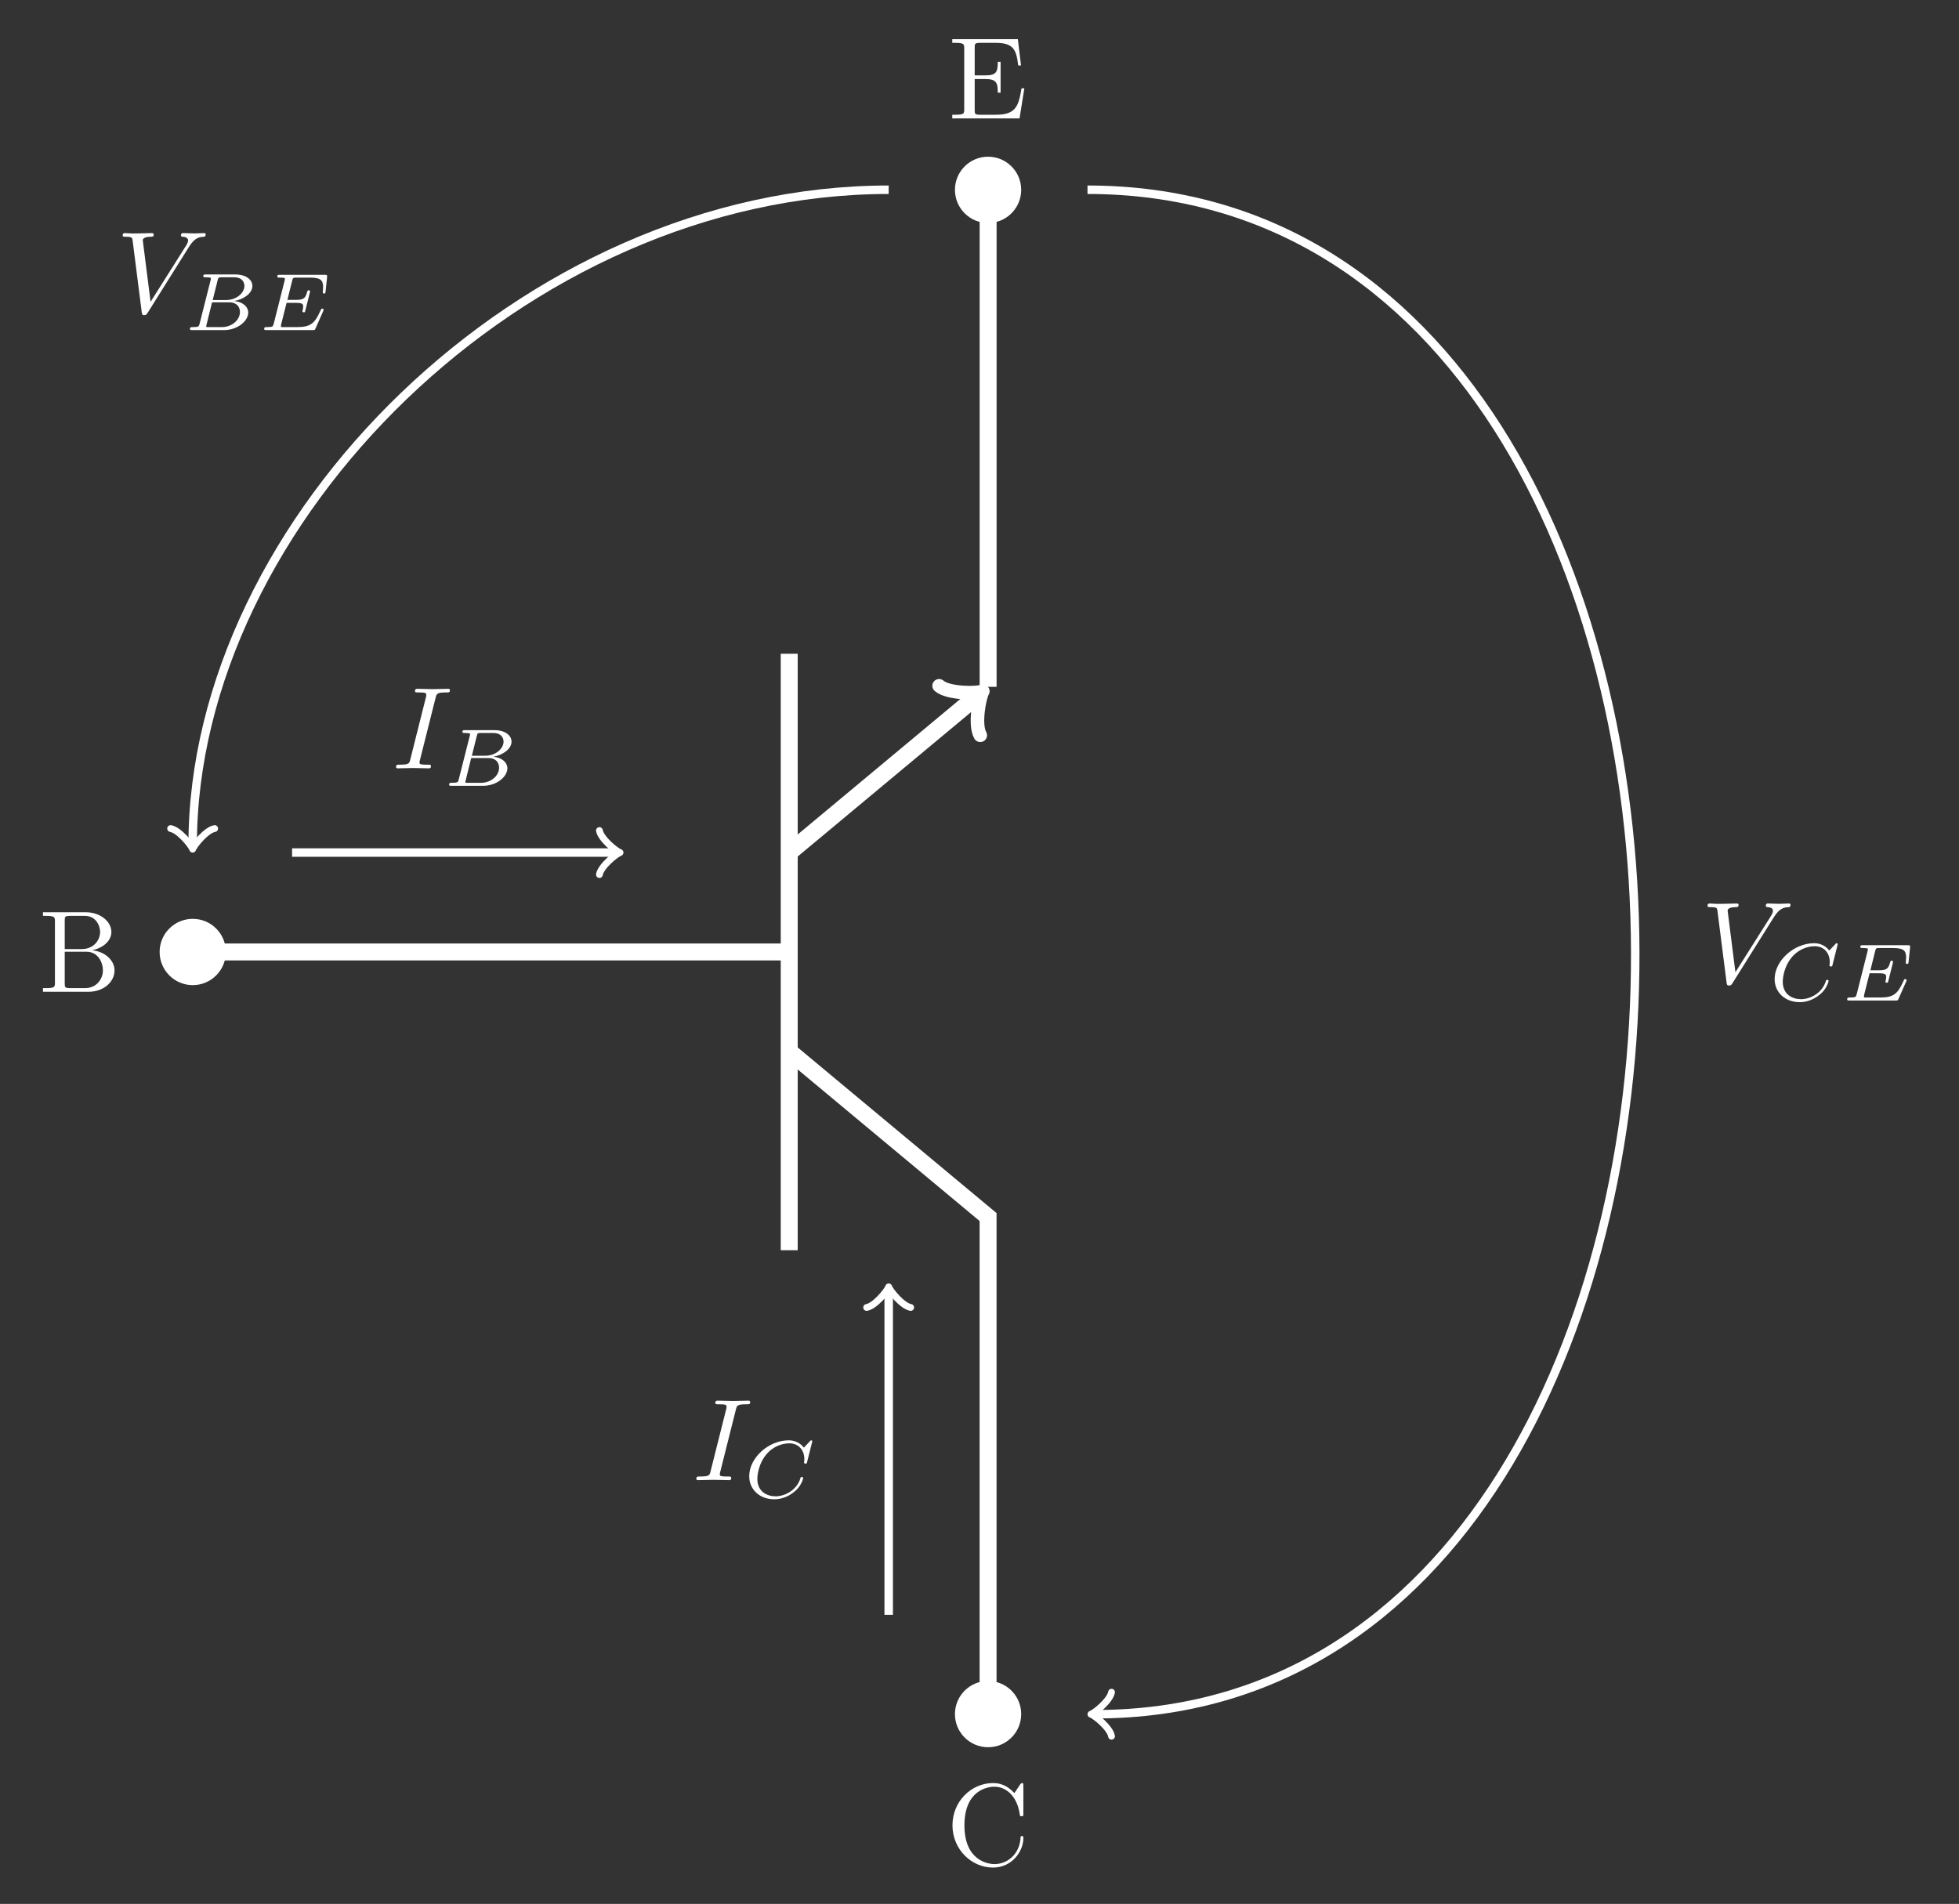 <?xml version="1.0" encoding="UTF-8"?>
<svg xmlns="http://www.w3.org/2000/svg" xmlns:xlink="http://www.w3.org/1999/xlink" width="184.332pt" height="179.162pt" viewBox="0 0 184.332 179.162" version="1.1">
<rect x="0" y="0" width="184.332" height="179.162" fill="#333333" stroke="none"/>
<defs>
<g>
<symbol overflow="visible" id="glyph0-0">
<path style="stroke:none;" d=""/>
</symbol>
<symbol overflow="visible" id="glyph0-1">
<path style="stroke:none;" d="M 2.438 -4.016 L 2.438 -6.703 C 2.438 -7.062 2.453 -7.141 2.969 -7.141 L 4.328 -7.141 C 5.391 -7.141 5.766 -6.203 5.766 -5.625 C 5.766 -4.922 5.234 -4.016 4.016 -4.016 Z M 5.016 -3.906 C 6.078 -4.125 6.828 -4.812 6.828 -5.625 C 6.828 -6.578 5.828 -7.484 4.406 -7.484 L 0.391 -7.484 L 0.391 -7.141 L 0.656 -7.141 C 1.5 -7.141 1.516 -7.016 1.516 -6.625 L 1.516 -0.859 C 1.516 -0.453 1.5 -0.344 0.656 -0.344 L 0.391 -0.344 L 0.391 0 L 4.688 0 C 6.141 0 7.125 -0.969 7.125 -2 C 7.125 -2.953 6.234 -3.781 5.016 -3.906 Z M 4.344 -0.344 L 2.969 -0.344 C 2.453 -0.344 2.438 -0.422 2.438 -0.781 L 2.438 -3.766 L 4.484 -3.766 C 5.578 -3.766 6.031 -2.75 6.031 -2.016 C 6.031 -1.234 5.469 -0.344 4.344 -0.344 Z M 4.344 -0.344 "/>
</symbol>
<symbol overflow="visible" id="glyph0-2">
<path style="stroke:none;" d="M 1.484 -0.859 C 1.484 -0.453 1.469 -0.344 0.625 -0.344 L 0.359 -0.344 L 0.359 0 L 6.688 0 L 7.141 -2.828 L 6.875 -2.828 C 6.594 -1.141 6.344 -0.344 4.453 -0.344 L 3 -0.344 C 2.484 -0.344 2.469 -0.422 2.469 -0.781 L 2.469 -3.703 L 3.453 -3.703 C 4.516 -3.703 4.641 -3.359 4.641 -2.422 L 4.906 -2.422 L 4.906 -5.328 L 4.641 -5.328 C 4.641 -4.375 4.516 -4.047 3.453 -4.047 L 2.469 -4.047 L 2.469 -6.672 C 2.469 -7.031 2.484 -7.109 3 -7.109 L 4.422 -7.109 C 6.094 -7.109 6.391 -6.5 6.562 -4.984 L 6.828 -4.984 L 6.531 -7.453 L 0.359 -7.453 L 0.359 -7.109 L 0.625 -7.109 C 1.469 -7.109 1.484 -6.984 1.484 -6.594 Z M 1.484 -0.859 "/>
</symbol>
<symbol overflow="visible" id="glyph0-3">
<path style="stroke:none;" d="M 0.609 -3.75 C 0.609 -1.484 2.391 0.234 4.422 0.234 C 6.203 0.234 7.281 -1.281 7.281 -2.547 C 7.281 -2.656 7.281 -2.734 7.141 -2.734 C 7.016 -2.734 7.016 -2.672 7.016 -2.562 C 6.922 -1 5.75 -0.094 4.562 -0.094 C 3.891 -0.094 1.734 -0.469 1.734 -3.734 C 1.734 -7.016 3.875 -7.375 4.547 -7.375 C 5.734 -7.375 6.719 -6.391 6.938 -4.781 C 6.953 -4.641 6.953 -4.594 7.109 -4.594 C 7.281 -4.594 7.281 -4.641 7.281 -4.859 L 7.281 -7.453 C 7.281 -7.641 7.281 -7.719 7.156 -7.719 C 7.125 -7.719 7.078 -7.719 6.984 -7.594 L 6.438 -6.781 C 6.031 -7.172 5.484 -7.719 4.422 -7.719 C 2.375 -7.719 0.609 -5.984 0.609 -3.75 Z M 0.609 -3.75 "/>
</symbol>
<symbol overflow="visible" id="glyph1-0">
<path style="stroke:none;" d=""/>
</symbol>
<symbol overflow="visible" id="glyph1-1">
<path style="stroke:none;" d="M 4.094 -6.641 C 4.188 -7.031 4.234 -7.141 5.094 -7.141 C 5.359 -7.141 5.438 -7.141 5.438 -7.344 C 5.438 -7.484 5.328 -7.484 5.281 -7.484 C 4.969 -7.484 4.156 -7.453 3.828 -7.453 C 3.5 -7.453 2.703 -7.484 2.375 -7.484 C 2.297 -7.484 2.156 -7.484 2.156 -7.266 C 2.156 -7.141 2.25 -7.141 2.469 -7.141 C 2.922 -7.141 3.219 -7.141 3.219 -6.938 C 3.219 -6.875 3.219 -6.859 3.203 -6.766 L 1.719 -0.859 C 1.625 -0.453 1.594 -0.344 0.719 -0.344 C 0.469 -0.344 0.375 -0.344 0.375 -0.125 C 0.375 0 0.5 0 0.531 0 C 0.859 0 1.656 -0.031 1.969 -0.031 C 2.297 -0.031 3.109 0 3.438 0 C 3.531 0 3.656 0 3.656 -0.203 C 3.656 -0.344 3.578 -0.344 3.328 -0.344 C 3.125 -0.344 3.078 -0.344 2.859 -0.359 C 2.625 -0.391 2.578 -0.422 2.578 -0.547 C 2.578 -0.641 2.609 -0.719 2.625 -0.797 Z M 4.094 -6.641 "/>
</symbol>
<symbol overflow="visible" id="glyph1-2">
<path style="stroke:none;" d="M 6.875 -6.234 C 7.422 -7.094 7.875 -7.125 8.281 -7.141 C 8.406 -7.156 8.422 -7.344 8.422 -7.344 C 8.422 -7.438 8.375 -7.484 8.281 -7.484 C 8 -7.484 7.672 -7.453 7.375 -7.453 C 7.016 -7.453 6.656 -7.484 6.297 -7.484 C 6.234 -7.484 6.094 -7.484 6.094 -7.266 C 6.094 -7.156 6.188 -7.141 6.266 -7.141 C 6.562 -7.125 6.766 -7.016 6.766 -6.781 C 6.766 -6.609 6.609 -6.375 6.609 -6.359 L 3.234 -1.016 L 2.5 -6.812 C 2.5 -7 2.75 -7.141 3.25 -7.141 C 3.406 -7.141 3.531 -7.141 3.531 -7.359 C 3.531 -7.453 3.438 -7.484 3.375 -7.484 C 2.938 -7.484 2.469 -7.453 2.016 -7.453 C 1.812 -7.453 1.609 -7.453 1.406 -7.453 C 1.219 -7.453 1 -7.484 0.828 -7.484 C 0.75 -7.484 0.609 -7.484 0.609 -7.266 C 0.609 -7.141 0.719 -7.141 0.891 -7.141 C 1.5 -7.141 1.516 -7.047 1.547 -6.766 L 2.406 -0.016 C 2.438 0.203 2.484 0.234 2.625 0.234 C 2.797 0.234 2.844 0.188 2.938 0.047 Z M 6.875 -6.234 "/>
</symbol>
<symbol overflow="visible" id="glyph2-0">
<path style="stroke:none;" d=""/>
</symbol>
<symbol overflow="visible" id="glyph2-1">
<path style="stroke:none;" d="M 6.469 -5.297 C 6.469 -5.328 6.438 -5.391 6.375 -5.391 C 6.312 -5.391 6.297 -5.375 6.234 -5.297 L 5.672 -4.703 C 5.594 -4.797 5.172 -5.391 4.234 -5.391 C 2.359 -5.391 0.531 -3.75 0.531 -2.016 C 0.531 -0.766 1.516 0.156 2.891 0.156 C 3.312 0.156 4.047 0.062 4.828 -0.594 C 5.438 -1.109 5.609 -1.781 5.609 -1.844 C 5.609 -1.938 5.516 -1.938 5.484 -1.938 C 5.375 -1.938 5.359 -1.906 5.344 -1.812 C 5.031 -0.766 3.953 -0.125 3.016 -0.125 C 2.203 -0.125 1.297 -0.562 1.297 -1.766 C 1.297 -2 1.359 -3.203 2.234 -4.172 C 2.766 -4.766 3.578 -5.109 4.297 -5.109 C 5.188 -5.109 5.719 -4.469 5.719 -3.609 C 5.719 -3.406 5.688 -3.344 5.688 -3.297 C 5.688 -3.203 5.797 -3.203 5.828 -3.203 C 5.953 -3.203 5.953 -3.219 5.984 -3.375 Z M 6.469 -5.297 "/>
</symbol>
<symbol overflow="visible" id="glyph2-2">
<path style="stroke:none;" d="M 1.453 -0.594 C 1.391 -0.344 1.375 -0.281 0.781 -0.281 C 0.656 -0.281 0.547 -0.281 0.547 -0.109 C 0.547 0 0.641 0 0.781 0 L 3.75 0 C 5.047 0 6.031 -0.875 6.031 -1.641 C 6.031 -2.188 5.531 -2.656 4.719 -2.734 C 5.641 -2.906 6.422 -3.484 6.422 -4.156 C 6.422 -4.734 5.828 -5.234 4.828 -5.234 L 2.047 -5.234 C 1.891 -5.234 1.797 -5.234 1.797 -5.078 C 1.797 -4.969 1.891 -4.969 2.047 -4.969 C 2.047 -4.969 2.188 -4.969 2.328 -4.953 C 2.5 -4.938 2.516 -4.922 2.516 -4.844 C 2.516 -4.828 2.516 -4.781 2.484 -4.672 Z M 2.688 -2.828 L 3.156 -4.703 C 3.219 -4.938 3.219 -4.969 3.547 -4.969 L 4.703 -4.969 C 5.5 -4.969 5.672 -4.453 5.672 -4.156 C 5.672 -3.531 4.969 -2.828 3.938 -2.828 Z M 2.312 -0.281 C 2.078 -0.281 2.078 -0.281 2.078 -0.359 C 2.078 -0.359 2.078 -0.406 2.109 -0.516 L 2.625 -2.609 L 4.266 -2.609 C 4.984 -2.609 5.25 -2.141 5.25 -1.703 C 5.25 -0.938 4.484 -0.281 3.547 -0.281 Z M 2.312 -0.281 "/>
</symbol>
<symbol overflow="visible" id="glyph2-3">
<path style="stroke:none;" d="M 6.078 -1.766 C 6.125 -1.875 6.125 -1.906 6.125 -1.906 C 6.125 -1.953 6.094 -2.016 5.984 -2.016 C 5.969 -2.016 5.938 -2.016 5.906 -1.984 C 5.891 -1.969 5.891 -1.969 5.797 -1.766 C 5.297 -0.656 4.906 -0.281 3.656 -0.281 L 2.344 -0.281 C 2.109 -0.281 2.109 -0.281 2.109 -0.359 C 2.109 -0.359 2.109 -0.406 2.125 -0.516 L 2.641 -2.562 L 3.5 -2.562 C 4.109 -2.562 4.203 -2.469 4.203 -2.219 C 4.203 -2.125 4.188 -2 4.156 -1.875 C 4.125 -1.797 4.125 -1.797 4.125 -1.781 C 4.125 -1.766 4.141 -1.672 4.266 -1.672 C 4.359 -1.672 4.375 -1.703 4.406 -1.844 L 4.828 -3.516 C 4.844 -3.609 4.844 -3.625 4.844 -3.641 C 4.844 -3.719 4.781 -3.75 4.719 -3.75 C 4.625 -3.75 4.609 -3.703 4.562 -3.547 C 4.406 -2.953 4.172 -2.844 3.516 -2.844 L 2.719 -2.844 L 3.172 -4.672 C 3.234 -4.906 3.25 -4.938 3.562 -4.938 L 4.812 -4.938 C 5.828 -4.938 6.078 -4.719 6.078 -4.047 C 6.078 -3.844 6.047 -3.609 6.047 -3.578 C 6.047 -3.516 6.062 -3.438 6.172 -3.438 C 6.297 -3.438 6.297 -3.516 6.312 -3.641 L 6.453 -4.984 C 6.469 -5.203 6.422 -5.203 6.234 -5.203 L 2.016 -5.203 C 1.859 -5.203 1.766 -5.203 1.766 -5.047 C 1.766 -4.938 1.844 -4.938 2.016 -4.938 C 2.141 -4.938 2.172 -4.938 2.312 -4.922 C 2.469 -4.906 2.484 -4.891 2.484 -4.812 C 2.484 -4.75 2.453 -4.688 2.453 -4.641 L 1.438 -0.625 C 1.359 -0.328 1.359 -0.281 0.766 -0.281 C 0.625 -0.281 0.531 -0.281 0.531 -0.109 C 0.531 0 0.625 0 0.766 0 L 5.094 0 C 5.281 0 5.297 0 5.359 -0.141 Z M 6.078 -1.766 "/>
</symbol>
</g>
<clipPath id="clip1">
  <path d="M 51 76 L 116 76 L 116 179.16 L 51 179.16 Z M 51 76 "/>
</clipPath>
</defs>
<g id="surface1">
<path style="fill:none;stroke-width:1.594;stroke-linecap:butt;stroke-linejoin:miter;stroke:rgb(100%,100%,100%);stroke-opacity:1;stroke-miterlimit:10;" d="M -0.001 0.001 L -56.126 0.001 " transform="matrix(1,0,0,-1,74.263,89.583)"/>
<g style="fill:rgb(100%,100%,100%);fill-opacity:1;">
  <use xlink:href="#glyph0-1" x="3.653" y="93.327"/>
</g>
<path style="fill:none;stroke-width:1.594;stroke-linecap:butt;stroke-linejoin:miter;stroke:rgb(100%,100%,100%);stroke-opacity:1;stroke-miterlimit:10;" d="M -0.001 28.063 L -0.001 -28.065 " transform="matrix(1,0,0,-1,74.263,89.583)"/>
<path style="fill:none;stroke-width:1.594;stroke-linecap:butt;stroke-linejoin:miter;stroke:rgb(100%,100%,100%);stroke-opacity:1;stroke-miterlimit:10;" d="M -0.001 9.356 L 17.784 24.173 " transform="matrix(1,0,0,-1,74.263,89.583)"/>
<path style="fill:none;stroke-width:1.275;stroke-linecap:round;stroke-linejoin:round;stroke:rgb(100%,100%,100%);stroke-opacity:1;stroke-miterlimit:10;" d="M -2.27 3.029 C -2.083 1.892 -0 0.187 0.566 0 C 0.001 -0.19 -2.08 -1.893 -2.274 -3.029 " transform="matrix(0.768,-0.64,-0.64,-0.768,92.046,65.409)"/>
<path style="fill:none;stroke-width:1.594;stroke-linecap:butt;stroke-linejoin:miter;stroke:rgb(100%,100%,100%);stroke-opacity:1;stroke-miterlimit:10;" d="M 18.714 24.95 L 18.714 71.72 " transform="matrix(1,0,0,-1,74.263,89.583)"/>
<g style="fill:rgb(100%,100%,100%);fill-opacity:1;">
  <use xlink:href="#glyph0-2" x="89.245" y="11.141"/>
</g>
<g clip-path="url(#clip1)" clip-rule="nonzero">
<path style="fill:none;stroke-width:1.594;stroke-linecap:butt;stroke-linejoin:miter;stroke:rgb(100%,100%,100%);stroke-opacity:1;stroke-miterlimit:10;" d="M -0.001 -9.354 L 18.71 -24.944 L 18.71 -71.718 " transform="matrix(1,0,0,-1,74.263,89.583)"/>
</g>
<g style="fill:rgb(100%,100%,100%);fill-opacity:1;">
  <use xlink:href="#glyph0-3" x="89.014" y="175.509"/>
</g>
<path style=" stroke:none;fill-rule:nonzero;fill:rgb(100%,100%,100%);fill-opacity:1;" d="M 21.254 89.582 C 21.254 87.859 19.859 86.465 18.137 86.465 C 16.414 86.465 15.02 87.859 15.02 89.582 C 15.02 91.305 16.414 92.703 18.137 92.703 C 19.859 92.703 21.254 91.305 21.254 89.582 Z M 21.254 89.582 "/>
<path style=" stroke:none;fill-rule:nonzero;fill:rgb(100%,100%,100%);fill-opacity:1;" d="M 96.09 17.863 C 96.09 16.145 94.695 14.746 92.973 14.746 C 91.25 14.746 89.855 16.145 89.855 17.863 C 89.855 19.586 91.25 20.984 92.973 20.984 C 94.695 20.984 96.09 19.586 96.09 17.863 Z M 96.09 17.863 "/>
<path style=" stroke:none;fill-rule:nonzero;fill:rgb(100%,100%,100%);fill-opacity:1;" d="M 96.09 161.301 C 96.09 159.578 94.695 158.184 92.973 158.184 C 91.25 158.184 89.855 159.578 89.855 161.301 C 89.855 163.023 91.25 164.418 92.973 164.418 C 94.695 164.418 96.09 163.023 96.09 161.301 Z M 96.09 161.301 "/>
<path style="fill:none;stroke-width:0.797;stroke-linecap:butt;stroke-linejoin:miter;stroke:rgb(100%,100%,100%);stroke-opacity:1;stroke-miterlimit:10;" d="M 9.358 -62.374 L 9.358 -31.897 " transform="matrix(1,0,0,-1,74.263,89.583)"/>
<path style="fill:none;stroke-width:0.638;stroke-linecap:round;stroke-linejoin:round;stroke:rgb(100%,100%,100%);stroke-opacity:1;stroke-miterlimit:10;" d="M -1.553 2.073 C -1.424 1.296 0.001 0.128 0.388 -0.001 C 0.001 -0.13 -1.424 -1.294 -1.553 -2.071 " transform="matrix(0,-1,-1,0,83.62,121.482)"/>
<g style="fill:rgb(100%,100%,100%);fill-opacity:1;">
  <use xlink:href="#glyph1-1" x="65.149" y="139.287"/>
</g>
<g style="fill:rgb(100%,100%,100%);fill-opacity:1;">
  <use xlink:href="#glyph2-1" x="69.966" y="140.93"/>
</g>
<path style="fill:none;stroke-width:0.797;stroke-linecap:butt;stroke-linejoin:miter;stroke:rgb(100%,100%,100%);stroke-opacity:1;stroke-miterlimit:10;" d="M -46.779 9.356 L -16.306 9.356 " transform="matrix(1,0,0,-1,74.263,89.583)"/>
<path style="fill:none;stroke-width:0.638;stroke-linecap:round;stroke-linejoin:round;stroke:rgb(100%,100%,100%);stroke-opacity:1;stroke-miterlimit:10;" d="M -1.555 2.072 C -1.426 1.295 -0 0.131 0.387 0.002 C -0 -0.131 -1.426 -1.295 -1.555 -2.072 " transform="matrix(1,0,0,-1,57.957,80.228)"/>
<g style="fill:rgb(100%,100%,100%);fill-opacity:1;">
  <use xlink:href="#glyph1-1" x="36.894" y="72.302"/>
</g>
<g style="fill:rgb(100%,100%,100%);fill-opacity:1;">
  <use xlink:href="#glyph2-2" x="41.711" y="73.945"/>
</g>
<path style="fill:none;stroke-width:0.797;stroke-linecap:butt;stroke-linejoin:miter;stroke:rgb(100%,100%,100%);stroke-opacity:1;stroke-miterlimit:10;" d="M 9.358 71.728 C -24.954 71.728 -56.134 40.548 -56.134 10.063 " transform="matrix(1,0,0,-1,74.263,89.583)"/>
<path style="fill:none;stroke-width:0.638;stroke-linecap:round;stroke-linejoin:round;stroke:rgb(100%,100%,100%);stroke-opacity:1;stroke-miterlimit:10;" d="M -1.552 2.071 C -1.423 1.294 -0.002 0.13 0.389 0.001 C -0.002 -0.128 -1.423 -1.296 -1.552 -2.074 " transform="matrix(0,1,1,0,18.128,79.521)"/>
<g style="fill:rgb(100%,100%,100%);fill-opacity:1;">
  <use xlink:href="#glyph1-2" x="10.934" y="29.419"/>
</g>
<g style="fill:rgb(100%,100%,100%);fill-opacity:1;">
  <use xlink:href="#glyph2-2" x="17.327" y="31.062"/>
</g>
<g style="fill:rgb(100%,100%,100%);fill-opacity:1;">
  <use xlink:href="#glyph2-3" x="24.325" y="31.062"/>
</g>
<path style="fill:none;stroke-width:0.797;stroke-linecap:butt;stroke-linejoin:miter;stroke:rgb(100%,100%,100%);stroke-opacity:1;stroke-miterlimit:10;" d="M 28.065 71.728 C 96.667 71.728 96.667 -71.73 28.772 -71.73 " transform="matrix(1,0,0,-1,74.263,89.583)"/>
<path style="fill:none;stroke-width:0.638;stroke-linecap:round;stroke-linejoin:round;stroke:rgb(100%,100%,100%);stroke-opacity:1;stroke-miterlimit:10;" d="M -1.553 2.072 C -1.424 1.295 0.001 0.131 0.388 0.002 C 0.001 -0.131 -1.424 -1.295 -1.553 -2.072 " transform="matrix(-1,0,0,1,103.037,161.311)"/>
<g style="fill:rgb(100%,100%,100%);fill-opacity:1;">
  <use xlink:href="#glyph1-2" x="160.06" y="92.505"/>
</g>
<g style="fill:rgb(100%,100%,100%);fill-opacity:1;">
  <use xlink:href="#glyph2-1" x="166.453" y="94.15"/>
</g>
<g style="fill:rgb(100%,100%,100%);fill-opacity:1;">
  <use xlink:href="#glyph2-3" x="173.276" y="94.15"/>
</g>
</g>
</svg>

